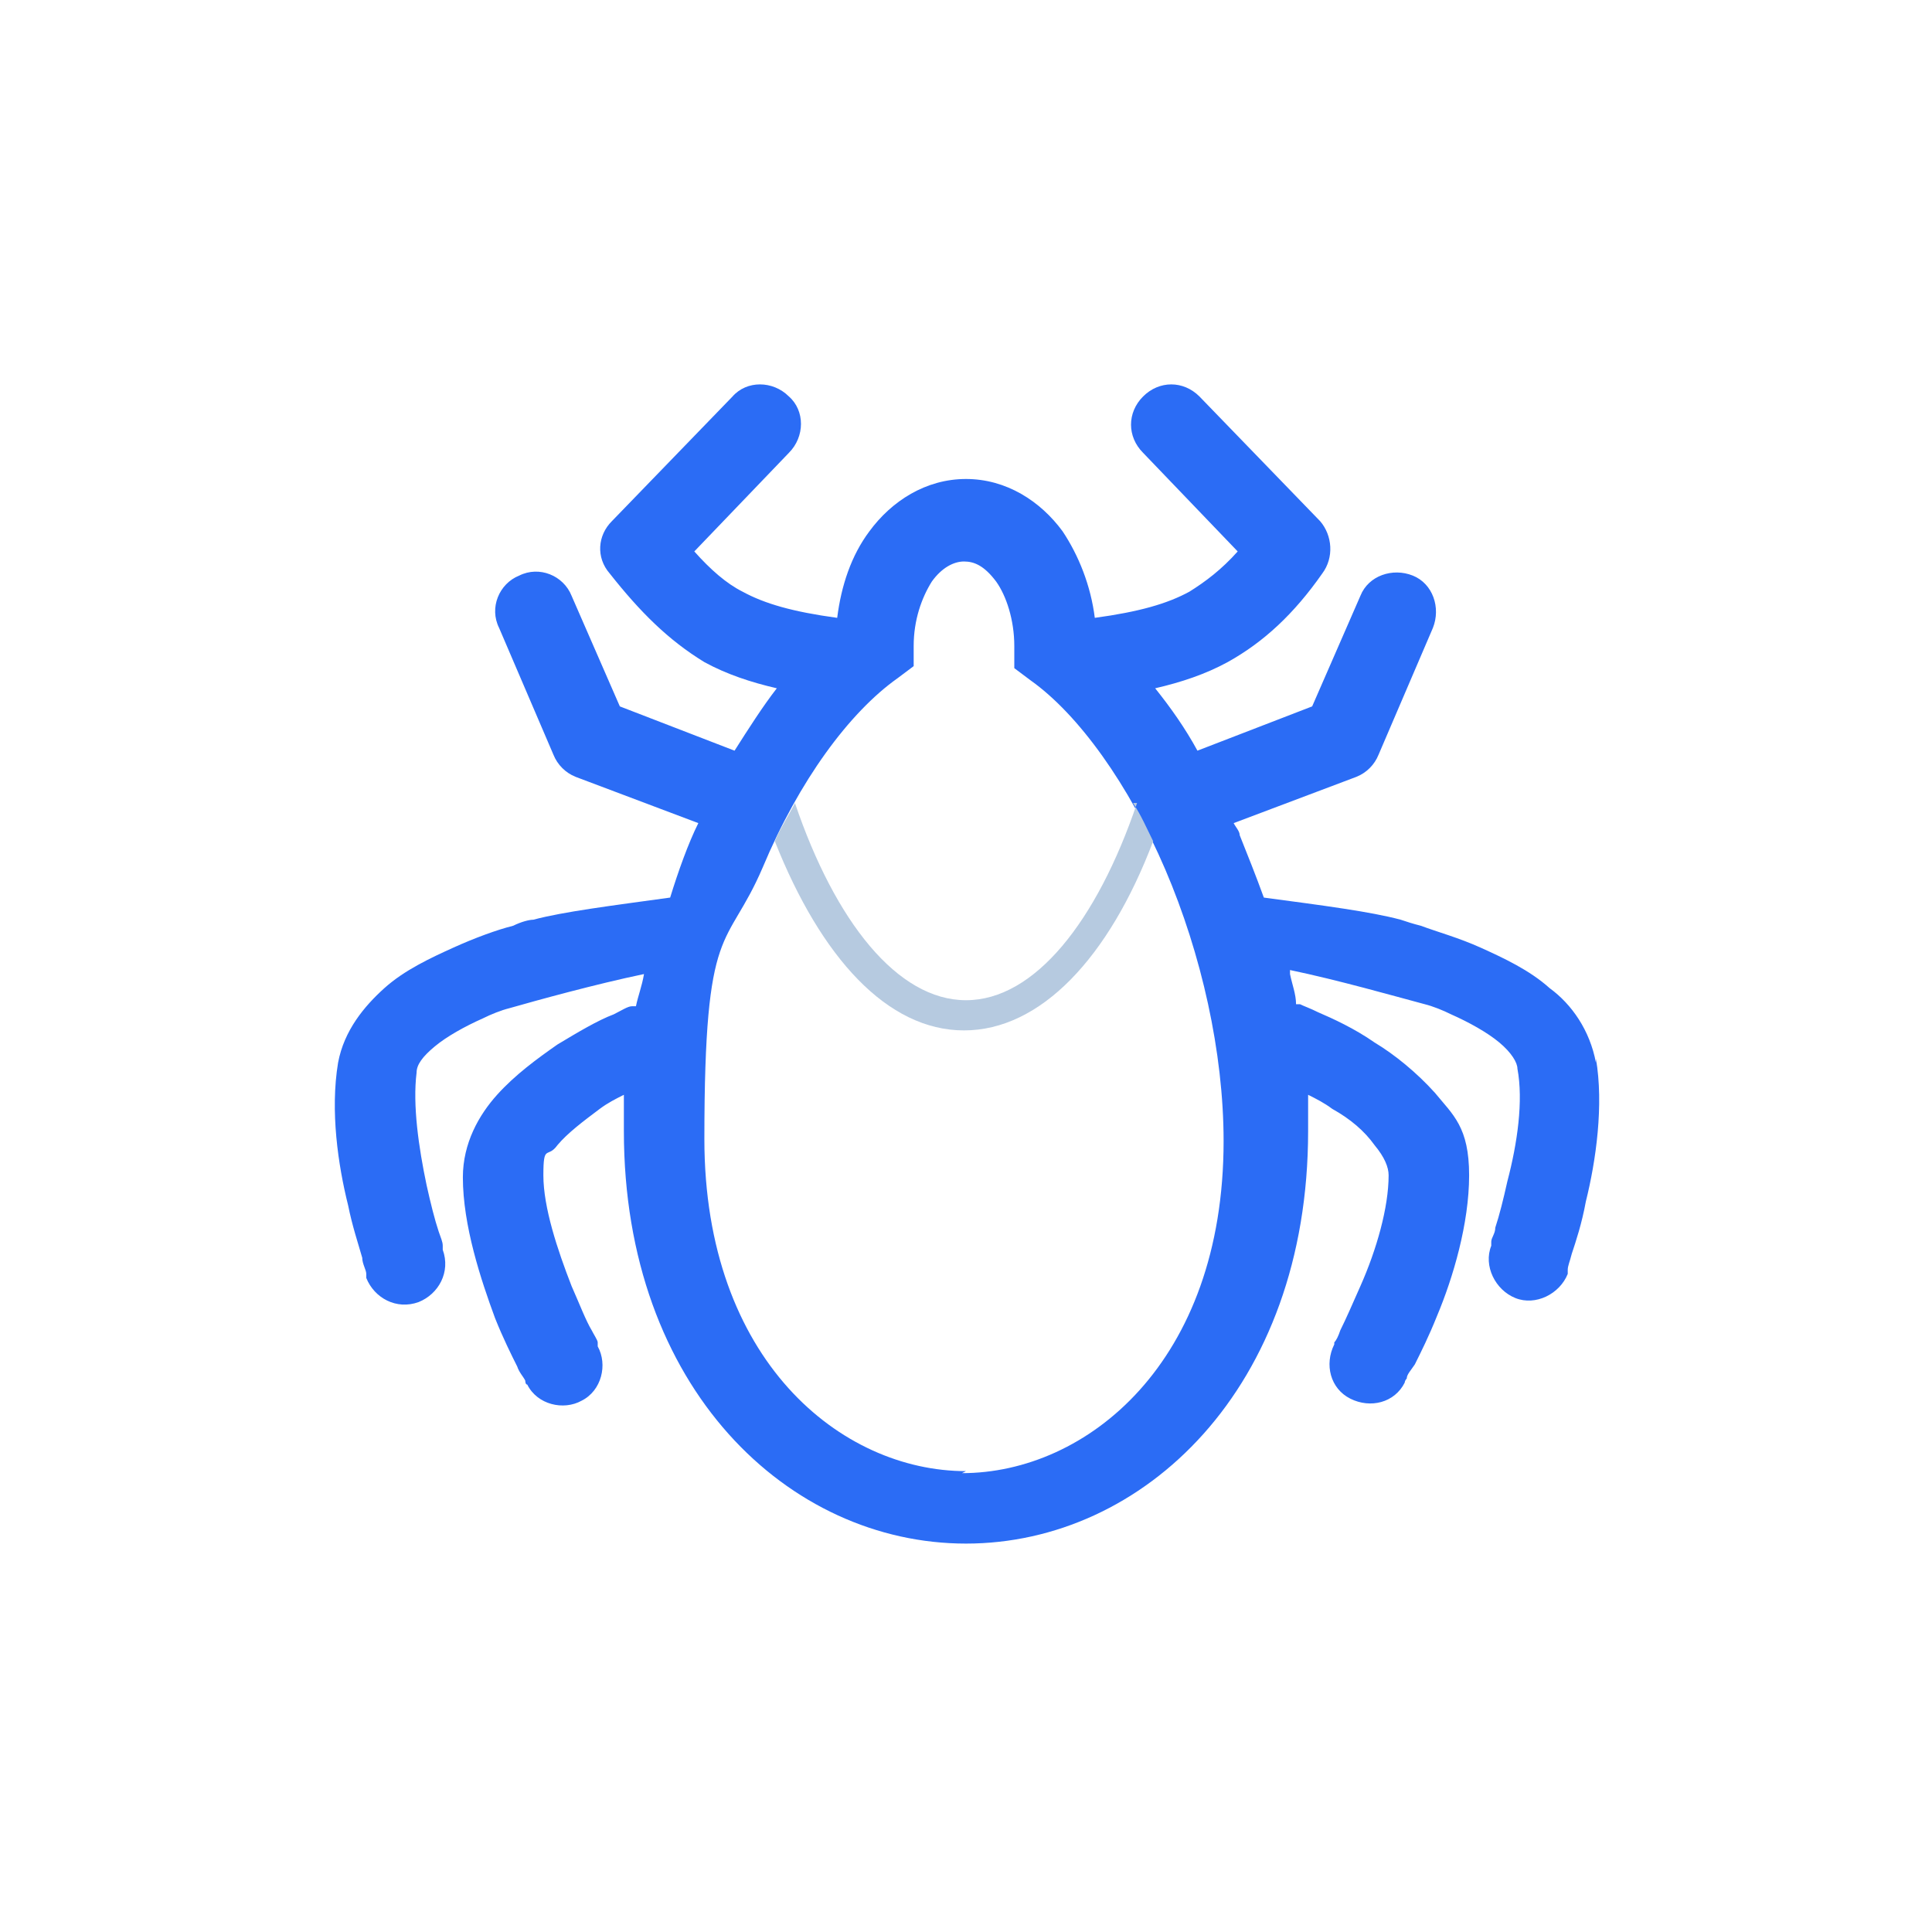 <?xml version="1.0" encoding="UTF-8"?>
<svg id="Livello_1" data-name="Livello 1" xmlns="http://www.w3.org/2000/svg" version="1.1" viewBox="0 0 96 96">
  <defs>
    <style>
      .cls-1 {
        fill: #2b6cf5;
        fill-rule: evenodd;
      }

      .cls-1, .cls-2 {
        stroke-width: 0px;
      }

      .cls-2 {
        fill: #b6cae0;
      }
    </style>
  </defs>
  <path class="cls-1" d="M79.3,52.8c-.3-1.6-1.2-2.9-2.3-3.7-1-.9-2.3-1.5-3.4-2-1.1-.5-2.2-.8-3-1.1-.4-.1-.7-.2-1-.3-1.5-.4-3.8-.7-6.8-1.1-.4-1.1-.8-2.1-1.2-3.1,0-.2-.2-.4-.3-.6l6.1-2.3c.5-.2.9-.6,1.1-1.1l2.7-6.3c.4-1,0-2.2-1-2.6-1-.4-2.2,0-2.6,1l-2.4,5.5-5.7,2.2c-.6-1.1-1.3-2.1-2.1-3.1,1.3-.3,2.5-.7,3.6-1.3,1.8-1,3.3-2.4,4.7-4.4.6-.8.5-1.9-.1-2.6l-6-6.2c-.8-.8-2-.8-2.8,0-.8.8-.8,2,0,2.8l4.7,4.9c-.8.9-1.6,1.5-2.4,2-1.1.6-2.5,1-4.7,1.3-.2-1.6-.8-3.1-1.6-4.3-1.1-1.5-2.8-2.6-4.8-2.6s-3.7,1.1-4.8,2.6c-.9,1.2-1.4,2.7-1.6,4.3-2.2-.3-3.6-.7-4.7-1.3-.8-.4-1.6-1.1-2.4-2l4.7-4.9c.8-.8.8-2.1,0-2.8-.8-.8-2.1-.8-2.8,0l-6,6.2c-.7.7-.8,1.8-.1,2.6,1.5,1.9,2.9,3.3,4.7,4.4,1.1.6,2.3,1,3.6,1.3-.7.9-1.4,2-2.1,3.1l-5.7-2.2-2.4-5.5c-.4-1-1.6-1.5-2.6-1-1,.4-1.5,1.6-1,2.6l2.7,6.3c.2.5.6.9,1.1,1.1l6.1,2.3c-.5,1-1,2.4-1.4,3.7-2.9.4-5.3.7-6.8,1.1-.2,0-.6.1-1,.3-.8.2-1.9.6-3,1.1-1.1.5-2.4,1.1-3.4,2-1,.9-2,2.1-2.3,3.7-.4,2.4,0,5.1.5,7.1.2,1,.5,1.9.7,2.6,0,.3.2.6.2.8,0,0,0,.2,0,.2h0c0,0,0,0,0,0h0s0,0,0,0c.4,1,1.5,1.6,2.6,1.2,1-.4,1.6-1.5,1.2-2.6h0s0,0,0,0c0,0,0,0,0-.2,0-.2-.1-.4-.2-.7-.2-.6-.4-1.4-.6-2.3-.4-1.9-.7-4-.5-5.6,0-.4.3-.8.9-1.3.6-.5,1.5-1,2.4-1.4.4-.2.9-.4,1.3-.5,1.4-.4,4.3-1.2,6.7-1.7-.1.6-.3,1.1-.4,1.6,0,0-.1,0-.2,0-.2,0-.5.2-.9.4-.8.3-1.8.9-2.8,1.5-1,.7-2.1,1.5-3,2.5-.9,1-1.7,2.4-1.7,4.1,0,2.4.9,5.1,1.6,7,.4,1,.8,1.8,1.1,2.4.1.3.3.5.4.7,0,0,0,.2.1.2h0c0,0,0,0,0,0h0s0,0,0,0c.5,1,1.8,1.3,2.7.8,1-.5,1.3-1.8.8-2.7h0s0,0,0,0c0,0,0,0,0-.2,0-.1-.2-.4-.3-.6-.3-.5-.6-1.3-1-2.2-.7-1.8-1.4-3.9-1.4-5.5s.2-.8.7-1.5c.5-.6,1.3-1.2,2.1-1.8.4-.3.8-.5,1.2-.7,0,.6,0,1.2,0,1.8,0,12.8,8.2,20.5,17,20.5s17-7.7,17-20.5,0-1.2,0-1.8c.4.2.8.4,1.2.7.9.5,1.6,1.1,2.1,1.8.5.6.7,1.1.7,1.5,0,1.6-.6,3.7-1.4,5.5-.4.9-.7,1.6-1,2.2-.1.3-.2.5-.3.6,0,0,0,0,0,0,0,0,0,.1,0,.1h0s0,0,0,0c-.5,1-.2,2.2.8,2.7,1,.5,2.2.2,2.7-.8h0s0,0,0,0h0s0,0,0,0c0,0,0-.1.1-.2,0-.2.2-.4.4-.7.3-.6.7-1.4,1.1-2.4.8-1.9,1.6-4.6,1.6-7s-.8-3-1.7-4.1c-.9-1-2-1.9-3-2.5-1-.7-2.1-1.2-2.8-1.5-.4-.2-.7-.3-.9-.4,0,0-.1,0-.2,0,0-.5-.2-1-.3-1.5v-.2c2.4.5,5.2,1.3,6.7,1.7.4.1.9.3,1.3.5.9.4,1.8.9,2.4,1.4.6.5.9,1,.9,1.3.3,1.6,0,3.7-.5,5.6-.2.9-.4,1.7-.6,2.3,0,.3-.2.5-.2.7,0,0,0,.1,0,.2h0s0,0,0,0c-.4,1,.2,2.2,1.2,2.6,1,.4,2.2-.2,2.6-1.2h0s0,0,0,0h0s0,0,0,0c0,0,0-.1,0-.2,0-.2.1-.4.2-.8.2-.6.5-1.5.7-2.6.5-2,.9-4.8.5-7.1ZM48,73.1c-6.2,0-13-5.5-13-16.5s1.1-9.3,2.9-13.5c1.8-4.3,4.3-7.7,6.7-9.4l.8-.6v-1s0,0,0,0c0-1.3.4-2.4.9-3.2.5-.7,1.1-1,1.6-1s1,.2,1.6,1c.5.7.9,1.9.9,3.2h0c0,0,0,1.1,0,1.1l.8.6c2.4,1.7,4.9,5.2,6.7,9.4,1.8,4.2,2.9,9.1,2.9,13.5,0,11-6.8,16.5-13,16.5Z"/>
  <path class="cls-2" d="M56.5,39.9c-2,5.9-5.1,9.8-8.5,9.8s-6.5-3.9-8.5-9.8c-.3.6-.7,1.2-1,1.9,2.3,5.8,5.6,9.4,9.4,9.4s7.2-3.6,9.4-9.4c-.3-.6-.6-1.3-1-1.9Z"/>
</svg>